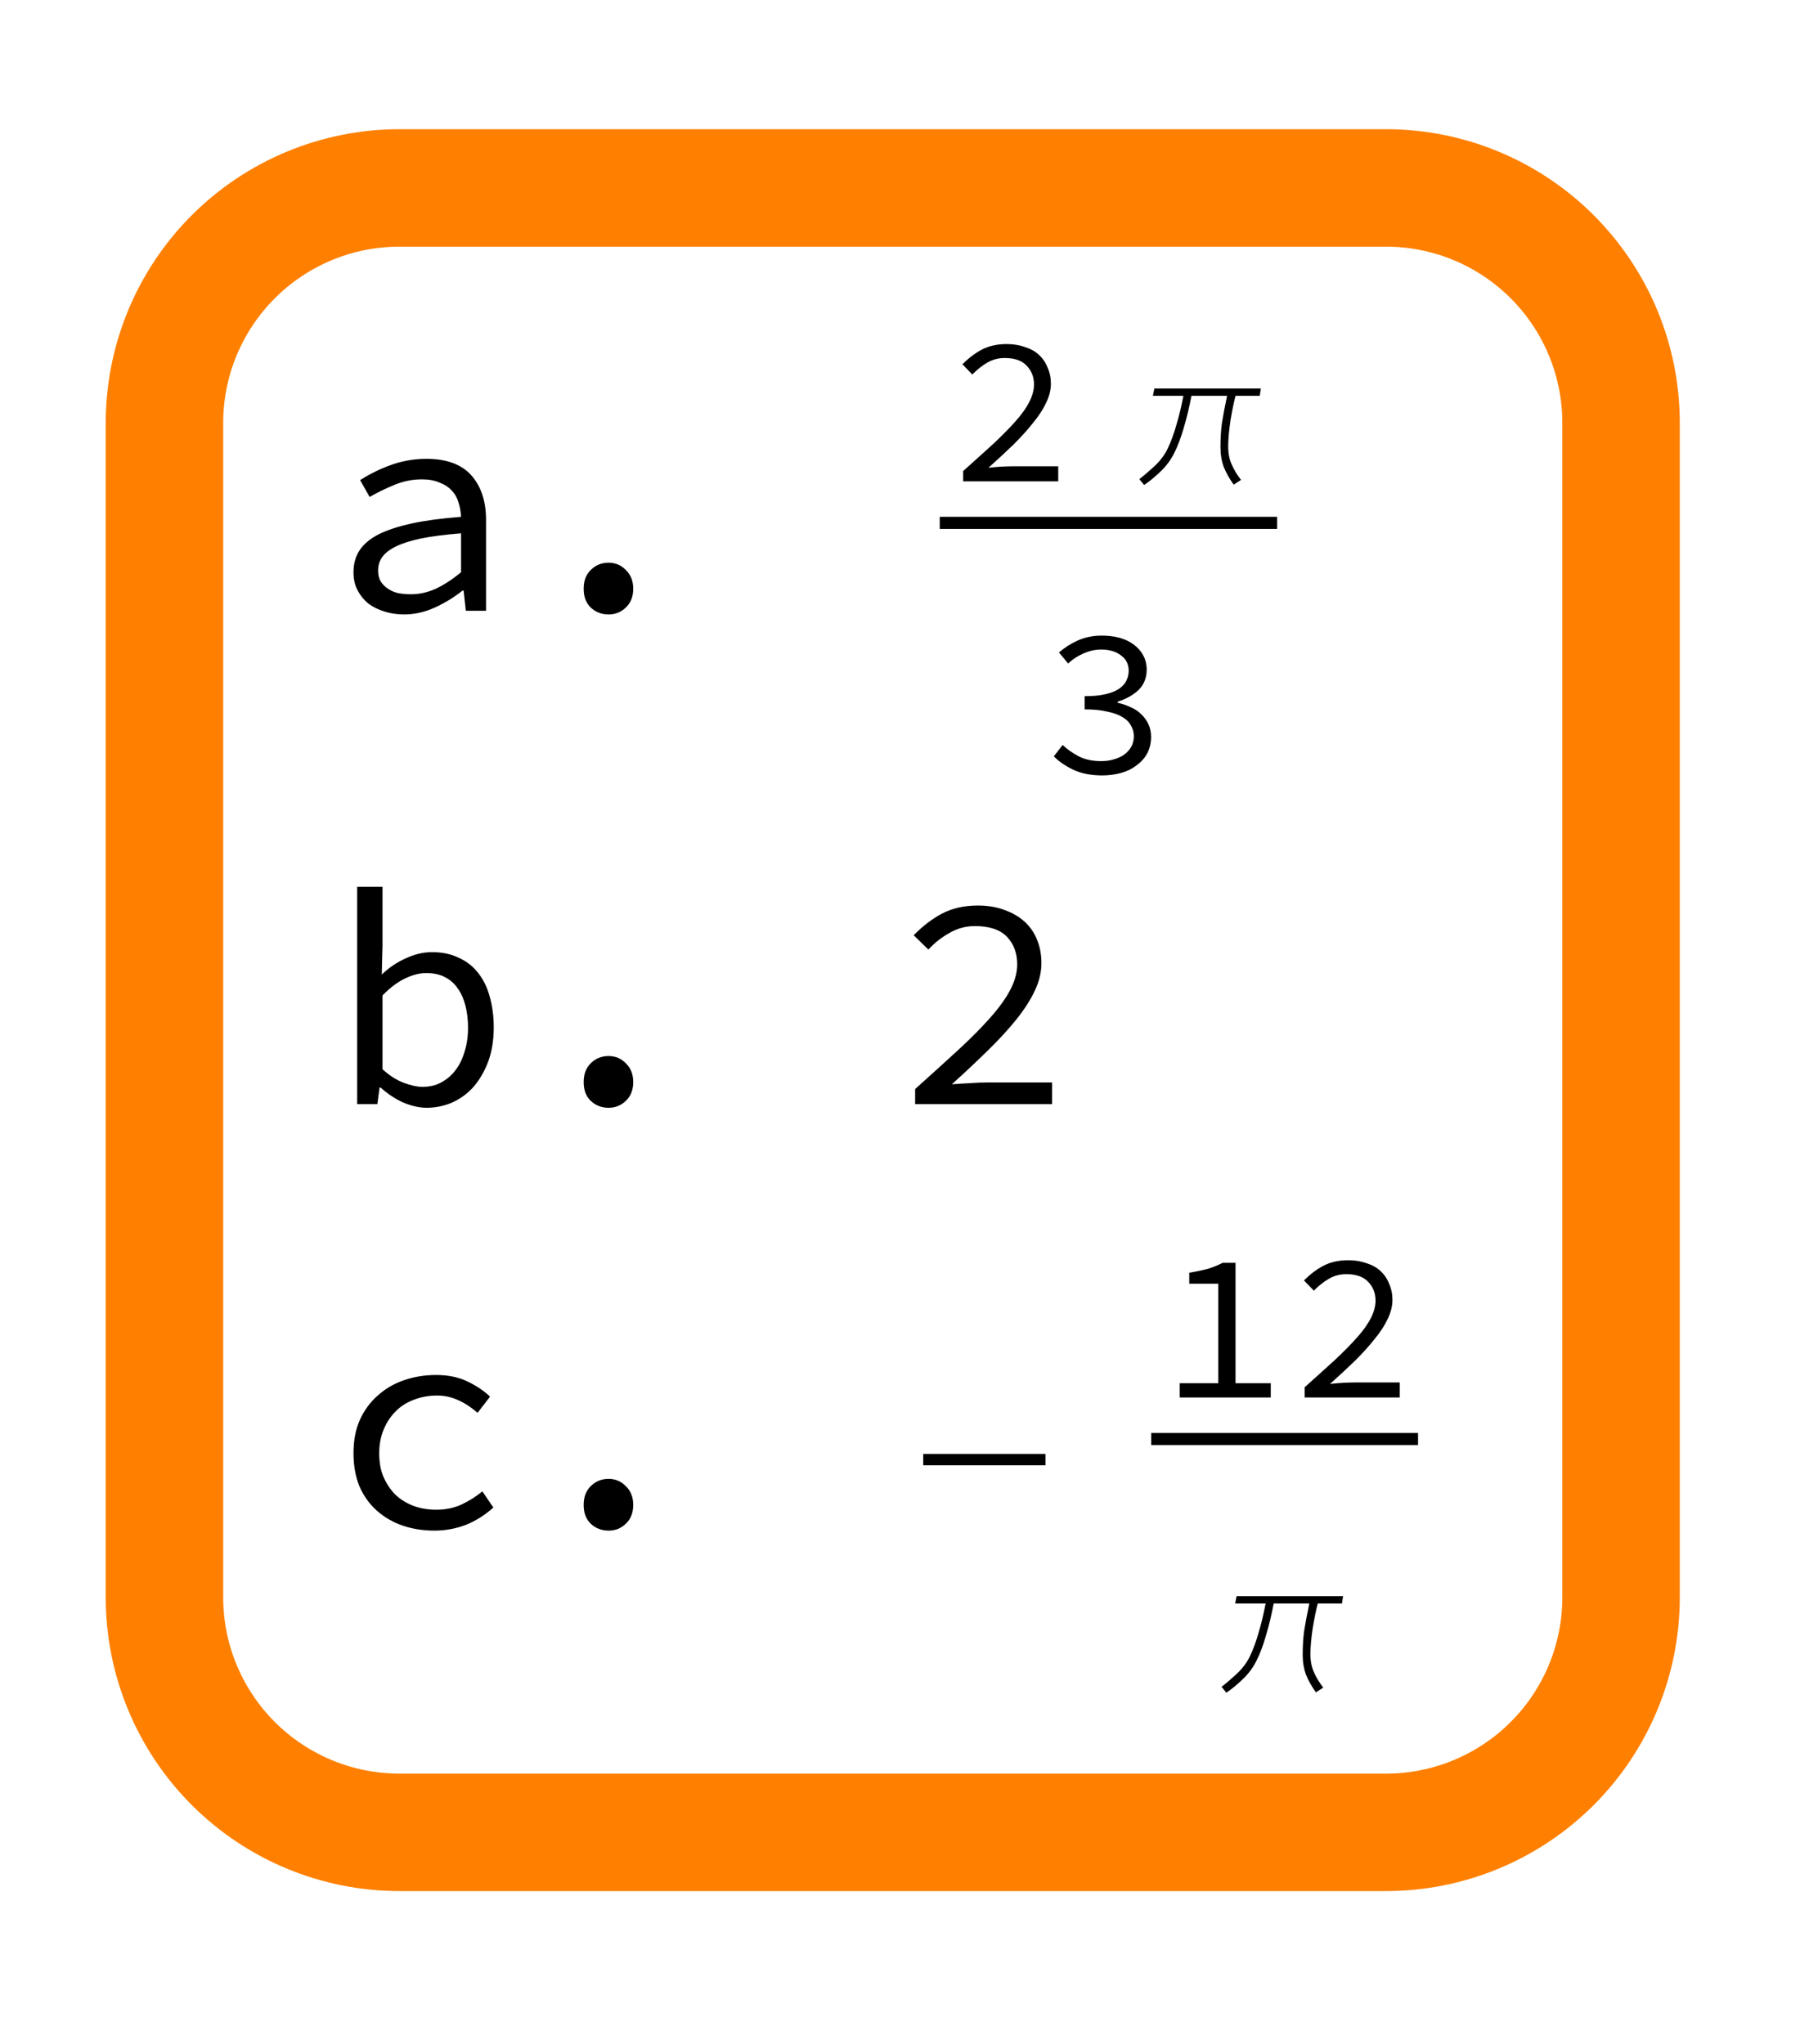 <?xml version="1.0" encoding="UTF-8"?>
<svg xmlns="http://www.w3.org/2000/svg" xmlns:xlink="http://www.w3.org/1999/xlink" width="77pt" height="87pt" viewBox="0 0 77 87" version="1.1">
<defs>
<g>
<symbol overflow="visible" id="glyph0-0">
<path style="stroke:none;" d="M 0.812 -8.578 L 7 -8.578 L 7 0 L 0.812 0 Z M 3.312 -4.422 L 1.656 -7.438 L 1.656 -1.438 Z M 6.141 -1.438 L 6.141 -7.438 L 4.484 -4.422 Z M 5.547 -0.75 L 4.609 -2.469 L 3.922 -3.812 L 3.875 -3.812 L 3.172 -2.469 L 2.203 -0.75 Z M 3.922 -5.031 L 4.562 -6.25 L 5.422 -7.797 L 2.359 -7.797 L 3.219 -6.25 L 3.875 -5.031 Z M 3.922 -5.031 "/>
</symbol>
<symbol overflow="visible" id="glyph0-1">
<path style="stroke:none;" d="M 1.047 -1.641 C 1.047 -1.992 1.129 -2.301 1.297 -2.562 C 1.473 -2.832 1.742 -3.062 2.109 -3.25 C 2.484 -3.438 2.957 -3.594 3.531 -3.719 C 4.113 -3.844 4.812 -3.938 5.625 -4 C 5.613 -4.219 5.578 -4.422 5.516 -4.609 C 5.461 -4.805 5.367 -4.973 5.234 -5.109 C 5.109 -5.254 4.938 -5.367 4.719 -5.453 C 4.508 -5.547 4.254 -5.594 3.953 -5.594 C 3.535 -5.594 3.133 -5.508 2.75 -5.344 C 2.375 -5.188 2.035 -5.02 1.734 -4.844 L 1.328 -5.562 C 1.484 -5.664 1.664 -5.77 1.875 -5.875 C 2.094 -5.988 2.316 -6.086 2.547 -6.172 C 2.785 -6.266 3.039 -6.336 3.312 -6.391 C 3.582 -6.441 3.859 -6.469 4.141 -6.469 C 5.004 -6.469 5.645 -6.234 6.062 -5.766 C 6.477 -5.297 6.688 -4.664 6.688 -3.875 L 6.688 0 L 5.828 0 L 5.734 -0.859 L 5.688 -0.859 C 5.332 -0.578 4.941 -0.336 4.516 -0.141 C 4.086 0.055 3.648 0.156 3.203 0.156 C 2.898 0.156 2.617 0.113 2.359 0.031 C 2.098 -0.051 1.867 -0.164 1.672 -0.312 C 1.484 -0.469 1.332 -0.656 1.219 -0.875 C 1.102 -1.094 1.047 -1.348 1.047 -1.641 Z M 2.094 -1.719 C 2.094 -1.531 2.129 -1.375 2.203 -1.25 C 2.285 -1.125 2.391 -1.02 2.516 -0.938 C 2.641 -0.852 2.785 -0.789 2.953 -0.75 C 3.129 -0.719 3.305 -0.703 3.484 -0.703 C 3.848 -0.703 4.203 -0.781 4.547 -0.938 C 4.898 -1.102 5.258 -1.336 5.625 -1.641 L 5.625 -3.297 C 4.945 -3.242 4.379 -3.172 3.922 -3.078 C 3.473 -2.984 3.113 -2.867 2.844 -2.734 C 2.57 -2.598 2.379 -2.445 2.266 -2.281 C 2.148 -2.113 2.094 -1.926 2.094 -1.719 Z M 2.094 -1.719 "/>
</symbol>
<symbol overflow="visible" id="glyph0-2">
<path style="stroke:none;" d="M 2.844 -0.938 C 2.844 -1.27 2.941 -1.535 3.141 -1.734 C 3.348 -1.941 3.602 -2.047 3.906 -2.047 C 4.195 -2.047 4.441 -1.941 4.641 -1.734 C 4.848 -1.535 4.953 -1.27 4.953 -0.938 C 4.953 -0.602 4.848 -0.336 4.641 -0.141 C 4.441 0.055 4.195 0.156 3.906 0.156 C 3.602 0.156 3.348 0.055 3.141 -0.141 C 2.941 -0.336 2.844 -0.602 2.844 -0.938 Z M 2.844 -0.938 "/>
</symbol>
<symbol overflow="visible" id="glyph0-3">
<path style="stroke:none;" d="M 1.203 -9.25 L 2.281 -9.25 L 2.281 -6.734 L 2.25 -5.516 C 2.551 -5.805 2.891 -6.035 3.266 -6.203 C 3.641 -6.379 4.016 -6.469 4.391 -6.469 C 4.816 -6.469 5.191 -6.391 5.516 -6.234 C 5.848 -6.086 6.125 -5.875 6.344 -5.594 C 6.57 -5.312 6.738 -4.973 6.844 -4.578 C 6.957 -4.18 7.016 -3.742 7.016 -3.266 C 7.016 -2.723 6.938 -2.238 6.781 -1.812 C 6.625 -1.395 6.414 -1.035 6.156 -0.734 C 5.895 -0.441 5.586 -0.219 5.234 -0.062 C 4.891 0.082 4.531 0.156 4.156 0.156 C 3.852 0.156 3.523 0.082 3.172 -0.062 C 2.828 -0.219 2.504 -0.43 2.203 -0.703 L 2.156 -0.703 L 2.062 0 L 1.203 0 Z M 2.281 -1.484 C 2.582 -1.211 2.883 -1.02 3.188 -0.906 C 3.5 -0.789 3.766 -0.734 3.984 -0.734 C 4.266 -0.734 4.52 -0.789 4.75 -0.906 C 4.988 -1.031 5.191 -1.195 5.359 -1.406 C 5.535 -1.625 5.672 -1.891 5.766 -2.203 C 5.867 -2.516 5.922 -2.863 5.922 -3.25 C 5.922 -3.594 5.883 -3.906 5.812 -4.188 C 5.738 -4.477 5.629 -4.723 5.484 -4.922 C 5.348 -5.129 5.164 -5.289 4.938 -5.406 C 4.719 -5.52 4.453 -5.578 4.141 -5.578 C 3.859 -5.578 3.555 -5.5 3.234 -5.344 C 2.922 -5.195 2.602 -4.957 2.281 -4.625 Z M 2.281 -1.484 "/>
</symbol>
<symbol overflow="visible" id="glyph0-4">
<path style="stroke:none;" d="M 0.953 -0.641 C 1.648 -1.266 2.27 -1.828 2.812 -2.328 C 3.352 -2.828 3.805 -3.285 4.172 -3.703 C 4.547 -4.129 4.828 -4.523 5.016 -4.891 C 5.203 -5.254 5.297 -5.609 5.297 -5.953 C 5.297 -6.43 5.148 -6.82 4.859 -7.125 C 4.566 -7.426 4.113 -7.578 3.5 -7.578 C 3.102 -7.578 2.738 -7.477 2.406 -7.281 C 2.07 -7.094 1.773 -6.859 1.516 -6.578 L 0.891 -7.188 C 1.266 -7.57 1.664 -7.879 2.094 -8.109 C 2.531 -8.336 3.039 -8.453 3.625 -8.453 C 4.039 -8.453 4.414 -8.391 4.75 -8.266 C 5.082 -8.148 5.363 -7.988 5.594 -7.781 C 5.832 -7.57 6.016 -7.312 6.141 -7 C 6.266 -6.695 6.328 -6.363 6.328 -6 C 6.328 -5.613 6.234 -5.223 6.047 -4.828 C 5.859 -4.43 5.598 -4.023 5.266 -3.609 C 4.93 -3.191 4.531 -2.754 4.062 -2.297 C 3.594 -1.836 3.078 -1.352 2.516 -0.844 C 2.766 -0.863 3.02 -0.879 3.281 -0.891 C 3.539 -0.91 3.801 -0.922 4.062 -0.922 L 6.781 -0.922 L 6.781 0 L 0.953 0 Z M 0.953 -0.641 "/>
</symbol>
<symbol overflow="visible" id="glyph0-5">
<path style="stroke:none;" d="M 1.047 -3.141 C 1.047 -3.672 1.133 -4.141 1.312 -4.547 C 1.5 -4.961 1.754 -5.312 2.078 -5.594 C 2.398 -5.883 2.773 -6.102 3.203 -6.25 C 3.629 -6.395 4.082 -6.469 4.562 -6.469 C 5.082 -6.469 5.531 -6.375 5.906 -6.188 C 6.281 -6.008 6.598 -5.797 6.859 -5.547 L 6.328 -4.859 C 6.066 -5.086 5.797 -5.266 5.516 -5.391 C 5.234 -5.523 4.93 -5.594 4.609 -5.594 C 4.242 -5.594 3.906 -5.531 3.594 -5.406 C 3.289 -5.289 3.035 -5.125 2.828 -4.906 C 2.617 -4.695 2.453 -4.441 2.328 -4.141 C 2.203 -3.836 2.141 -3.504 2.141 -3.141 C 2.141 -2.773 2.195 -2.445 2.312 -2.156 C 2.438 -1.863 2.602 -1.609 2.812 -1.391 C 3.031 -1.18 3.285 -1.02 3.578 -0.906 C 3.879 -0.789 4.211 -0.734 4.578 -0.734 C 4.961 -0.734 5.316 -0.805 5.641 -0.953 C 5.973 -1.109 6.27 -1.297 6.531 -1.516 L 7 -0.828 C 6.656 -0.516 6.27 -0.27 5.844 -0.094 C 5.414 0.07 4.969 0.156 4.5 0.156 C 4 0.156 3.539 0.082 3.125 -0.062 C 2.707 -0.207 2.344 -0.422 2.031 -0.703 C 1.719 -0.984 1.473 -1.328 1.297 -1.734 C 1.129 -2.148 1.047 -2.617 1.047 -3.141 Z M 1.047 -3.141 "/>
</symbol>
<symbol overflow="visible" id="glyph1-0">
<path style="stroke:none;" d="M 0.562 -5.938 L 4.844 -5.938 L 4.844 0 L 0.562 0 Z M 2.297 -3.062 L 1.141 -5.141 L 1.141 -0.984 Z M 4.25 -0.984 L 4.25 -5.141 L 3.109 -3.062 Z M 3.844 -0.516 L 3.188 -1.703 L 2.719 -2.641 L 2.688 -2.641 L 2.203 -1.703 L 1.531 -0.516 Z M 2.719 -3.484 L 3.156 -4.328 L 3.75 -5.406 L 1.641 -5.406 L 2.234 -4.328 L 2.688 -3.484 Z M 2.719 -3.484 "/>
</symbol>
<symbol overflow="visible" id="glyph1-1">
<path style="stroke:none;" d="M 0.656 -0.438 C 1.145 -0.875 1.578 -1.266 1.953 -1.609 C 2.328 -1.961 2.641 -2.281 2.891 -2.562 C 3.148 -2.852 3.344 -3.125 3.469 -3.375 C 3.602 -3.633 3.672 -3.883 3.672 -4.125 C 3.672 -4.445 3.566 -4.711 3.359 -4.922 C 3.16 -5.141 2.848 -5.25 2.422 -5.25 C 2.148 -5.25 1.898 -5.18 1.672 -5.047 C 1.441 -4.91 1.234 -4.742 1.047 -4.547 L 0.625 -4.984 C 0.883 -5.242 1.16 -5.453 1.453 -5.609 C 1.754 -5.766 2.109 -5.844 2.516 -5.844 C 2.797 -5.844 3.051 -5.801 3.281 -5.719 C 3.52 -5.645 3.719 -5.535 3.875 -5.391 C 4.039 -5.242 4.164 -5.062 4.25 -4.844 C 4.344 -4.633 4.391 -4.406 4.391 -4.156 C 4.391 -3.883 4.32 -3.613 4.188 -3.344 C 4.062 -3.07 3.879 -2.789 3.641 -2.5 C 3.41 -2.207 3.133 -1.898 2.812 -1.578 C 2.488 -1.266 2.129 -0.93 1.734 -0.578 C 1.91 -0.598 2.086 -0.613 2.266 -0.625 C 2.453 -0.633 2.633 -0.641 2.812 -0.641 L 4.703 -0.641 L 4.703 0 L 0.656 0 Z M 0.656 -0.438 "/>
</symbol>
<symbol overflow="visible" id="glyph1-2">
<path style="stroke:none;" d="M 0.891 -1.188 C 1.078 -1.008 1.305 -0.848 1.578 -0.703 C 1.848 -0.566 2.164 -0.5 2.531 -0.5 C 2.727 -0.5 2.91 -0.523 3.078 -0.578 C 3.254 -0.629 3.398 -0.695 3.516 -0.781 C 3.641 -0.875 3.738 -0.984 3.812 -1.109 C 3.883 -1.242 3.922 -1.395 3.922 -1.562 C 3.922 -1.727 3.879 -1.879 3.797 -2.016 C 3.723 -2.16 3.602 -2.281 3.438 -2.375 C 3.27 -2.477 3.051 -2.555 2.781 -2.609 C 2.52 -2.672 2.203 -2.703 1.828 -2.703 L 1.828 -3.266 C 2.172 -3.266 2.457 -3.289 2.688 -3.344 C 2.926 -3.395 3.117 -3.469 3.266 -3.562 C 3.422 -3.664 3.531 -3.781 3.594 -3.906 C 3.664 -4.039 3.703 -4.188 3.703 -4.344 C 3.703 -4.625 3.594 -4.844 3.375 -5 C 3.164 -5.164 2.883 -5.25 2.531 -5.25 C 2.27 -5.25 2.016 -5.191 1.766 -5.078 C 1.523 -4.973 1.312 -4.832 1.125 -4.656 L 0.734 -5.125 C 0.973 -5.332 1.242 -5.504 1.547 -5.641 C 1.848 -5.773 2.188 -5.844 2.562 -5.844 C 2.832 -5.844 3.082 -5.812 3.312 -5.75 C 3.539 -5.688 3.738 -5.594 3.906 -5.469 C 4.082 -5.344 4.219 -5.191 4.312 -5.016 C 4.414 -4.836 4.469 -4.629 4.469 -4.391 C 4.469 -4.047 4.352 -3.758 4.125 -3.531 C 3.895 -3.312 3.598 -3.145 3.234 -3.031 L 3.234 -2.984 C 3.43 -2.941 3.613 -2.879 3.781 -2.797 C 3.957 -2.723 4.109 -2.625 4.234 -2.5 C 4.367 -2.375 4.473 -2.227 4.547 -2.062 C 4.617 -1.906 4.656 -1.727 4.656 -1.531 C 4.656 -1.281 4.602 -1.051 4.5 -0.844 C 4.395 -0.645 4.242 -0.473 4.047 -0.328 C 3.859 -0.18 3.641 -0.07 3.391 0 C 3.141 0.07 2.867 0.109 2.578 0.109 C 2.086 0.109 1.672 0.023 1.328 -0.141 C 0.992 -0.305 0.723 -0.492 0.516 -0.703 Z M 0.891 -1.188 "/>
</symbol>
<symbol overflow="visible" id="glyph1-3">
<path style="stroke:none;" d="M 4.75 -0.609 L 4.75 0 L 0.875 0 L 0.875 -0.609 L 2.516 -0.609 L 2.516 -4.844 L 1.281 -4.844 L 1.281 -5.312 C 1.594 -5.363 1.863 -5.422 2.094 -5.484 C 2.32 -5.555 2.523 -5.641 2.703 -5.734 L 3.25 -5.734 L 3.25 -0.609 Z M 4.75 -0.609 "/>
</symbol>
<symbol overflow="visible" id="glyph2-0">
<path style="stroke:none;" d="M 0.562 0 L 0.562 -6.891 L 3.938 -6.891 L 3.938 0 Z M 1.125 -0.562 L 3.375 -0.562 L 3.375 -6.328 L 1.125 -6.328 Z M 1.125 -0.562 "/>
</symbol>
<symbol overflow="visible" id="glyph2-1">
<path style="stroke:none;" d="M 5.328 -3.953 L 5.281 -3.641 L 4.25 -3.641 C 4.176 -3.359 4.102 -3 4.031 -2.562 C 3.969 -2.133 3.938 -1.773 3.938 -1.484 C 3.938 -1.191 3.988 -0.93 4.094 -0.703 C 4.195 -0.473 4.328 -0.258 4.484 -0.062 L 4.172 0.141 C 3.992 -0.109 3.852 -0.359 3.75 -0.609 C 3.656 -0.867 3.609 -1.148 3.609 -1.453 C 3.609 -1.828 3.629 -2.172 3.672 -2.484 C 3.723 -2.805 3.797 -3.191 3.891 -3.641 L 2.375 -3.641 C 2.281 -3.148 2.172 -2.695 2.047 -2.281 C 1.93 -1.875 1.801 -1.523 1.656 -1.234 C 1.508 -0.93 1.312 -0.66 1.062 -0.422 C 0.812 -0.18 0.578 0.008 0.359 0.156 L 0.156 -0.094 C 0.344 -0.238 0.562 -0.426 0.812 -0.656 C 1.062 -0.895 1.25 -1.148 1.375 -1.422 C 1.508 -1.703 1.629 -2.031 1.734 -2.406 C 1.848 -2.781 1.945 -3.191 2.031 -3.641 L 0.734 -3.641 L 0.797 -3.953 Z M 5.328 -3.953 "/>
</symbol>
<symbol overflow="visible" id="glyph3-0">
<path style="stroke:none;" d="M 0.812 0 L 0.812 -9.953 L 5.688 -9.953 L 5.688 0 Z M 1.625 -0.812 L 4.875 -0.812 L 4.875 -9.141 L 1.625 -9.141 Z M 1.625 -0.812 "/>
</symbol>
<symbol overflow="visible" id="glyph3-1">
<path style="stroke:none;" d="M 6.5 -2.625 L 1.297 -2.625 L 1.297 -3.109 L 6.5 -3.109 Z M 6.5 -2.625 "/>
</symbol>
</g>
</defs>
<g id="surface617">
<g style="fill:rgb(0%,0%,0%);fill-opacity:1;">
  <use xlink:href="#glyph0-1" x="14" y="26"/>
</g>
<g style="fill:rgb(0%,0%,0%);fill-opacity:1;">
  <use xlink:href="#glyph0-2" x="22" y="26"/>
</g>
<path style=" stroke:none;fill-rule:evenodd;fill:rgb(0%,0%,0%);fill-opacity:1;" d="M 43.359 22 L 40 22 L 40 22.516 L 54.359 22.516 L 54.359 22 Z M 43.359 22 "/>
<g style="fill:rgb(0%,0%,0%);fill-opacity:1;">
  <use xlink:href="#glyph1-1" x="40.34" y="20.49"/>
</g>
<g style="fill:rgb(0%,0%,0%);fill-opacity:1;">
  <use xlink:href="#glyph2-1" x="48.34" y="20.49"/>
</g>
<g style="fill:rgb(0%,0%,0%);fill-opacity:1;">
  <use xlink:href="#glyph1-2" x="44.34" y="32.9"/>
</g>
<g style="fill:rgb(0%,0%,0%);fill-opacity:1;">
  <use xlink:href="#glyph0-3" x="14" y="47"/>
</g>
<g style="fill:rgb(0%,0%,0%);fill-opacity:1;">
  <use xlink:href="#glyph0-2" x="22" y="47"/>
</g>
<g style="fill:rgb(0%,0%,0%);fill-opacity:1;">
  <use xlink:href="#glyph0-4" x="38" y="47"/>
</g>
<g style="fill:rgb(0%,0%,0%);fill-opacity:1;">
  <use xlink:href="#glyph0-5" x="14" y="65"/>
</g>
<g style="fill:rgb(0%,0%,0%);fill-opacity:1;">
  <use xlink:href="#glyph0-2" x="22" y="65"/>
</g>
<g style="fill:rgb(0%,0%,0%);fill-opacity:1;">
  <use xlink:href="#glyph3-1" x="38" y="65"/>
</g>
<path style=" stroke:none;fill-rule:evenodd;fill:rgb(0%,0%,0%);fill-opacity:1;" d="M 52.359 61 L 49 61 L 49 61.516 L 60.359 61.516 L 60.359 61 Z M 52.359 61 "/>
<g style="fill:rgb(0%,0%,0%);fill-opacity:1;">
  <use xlink:href="#glyph1-3" x="49.34" y="59.49"/>
  <use xlink:href="#glyph1-1" x="54.878" y="59.49"/>
</g>
<g style="fill:rgb(0%,0%,0%);fill-opacity:1;">
  <use xlink:href="#glyph2-1" x="51.84" y="71.9"/>
</g>
<path style="fill:none;stroke-width:5;stroke-linecap:square;stroke-linejoin:miter;stroke:rgb(99.998%,50%,0%);stroke-opacity:1;stroke-miterlimit:10;" d="M 17 8 C 14.348 8 11.805 9.055 9.93 10.93 C 8.055 12.805 7 15.348 7 18 L 7 68 C 7 70.652 8.055 73.195 9.93 75.07 C 11.805 76.945 14.348 78 17 78 L 59 78 C 61.652 78 64.195 76.945 66.07 75.07 C 67.945 73.195 69 70.652 69 68 L 69 18 C 69 15.348 67.945 12.805 66.07 10.93 C 64.195 9.055 61.652 8 59 8 Z M 17 8 "/>
</g>
</svg>
